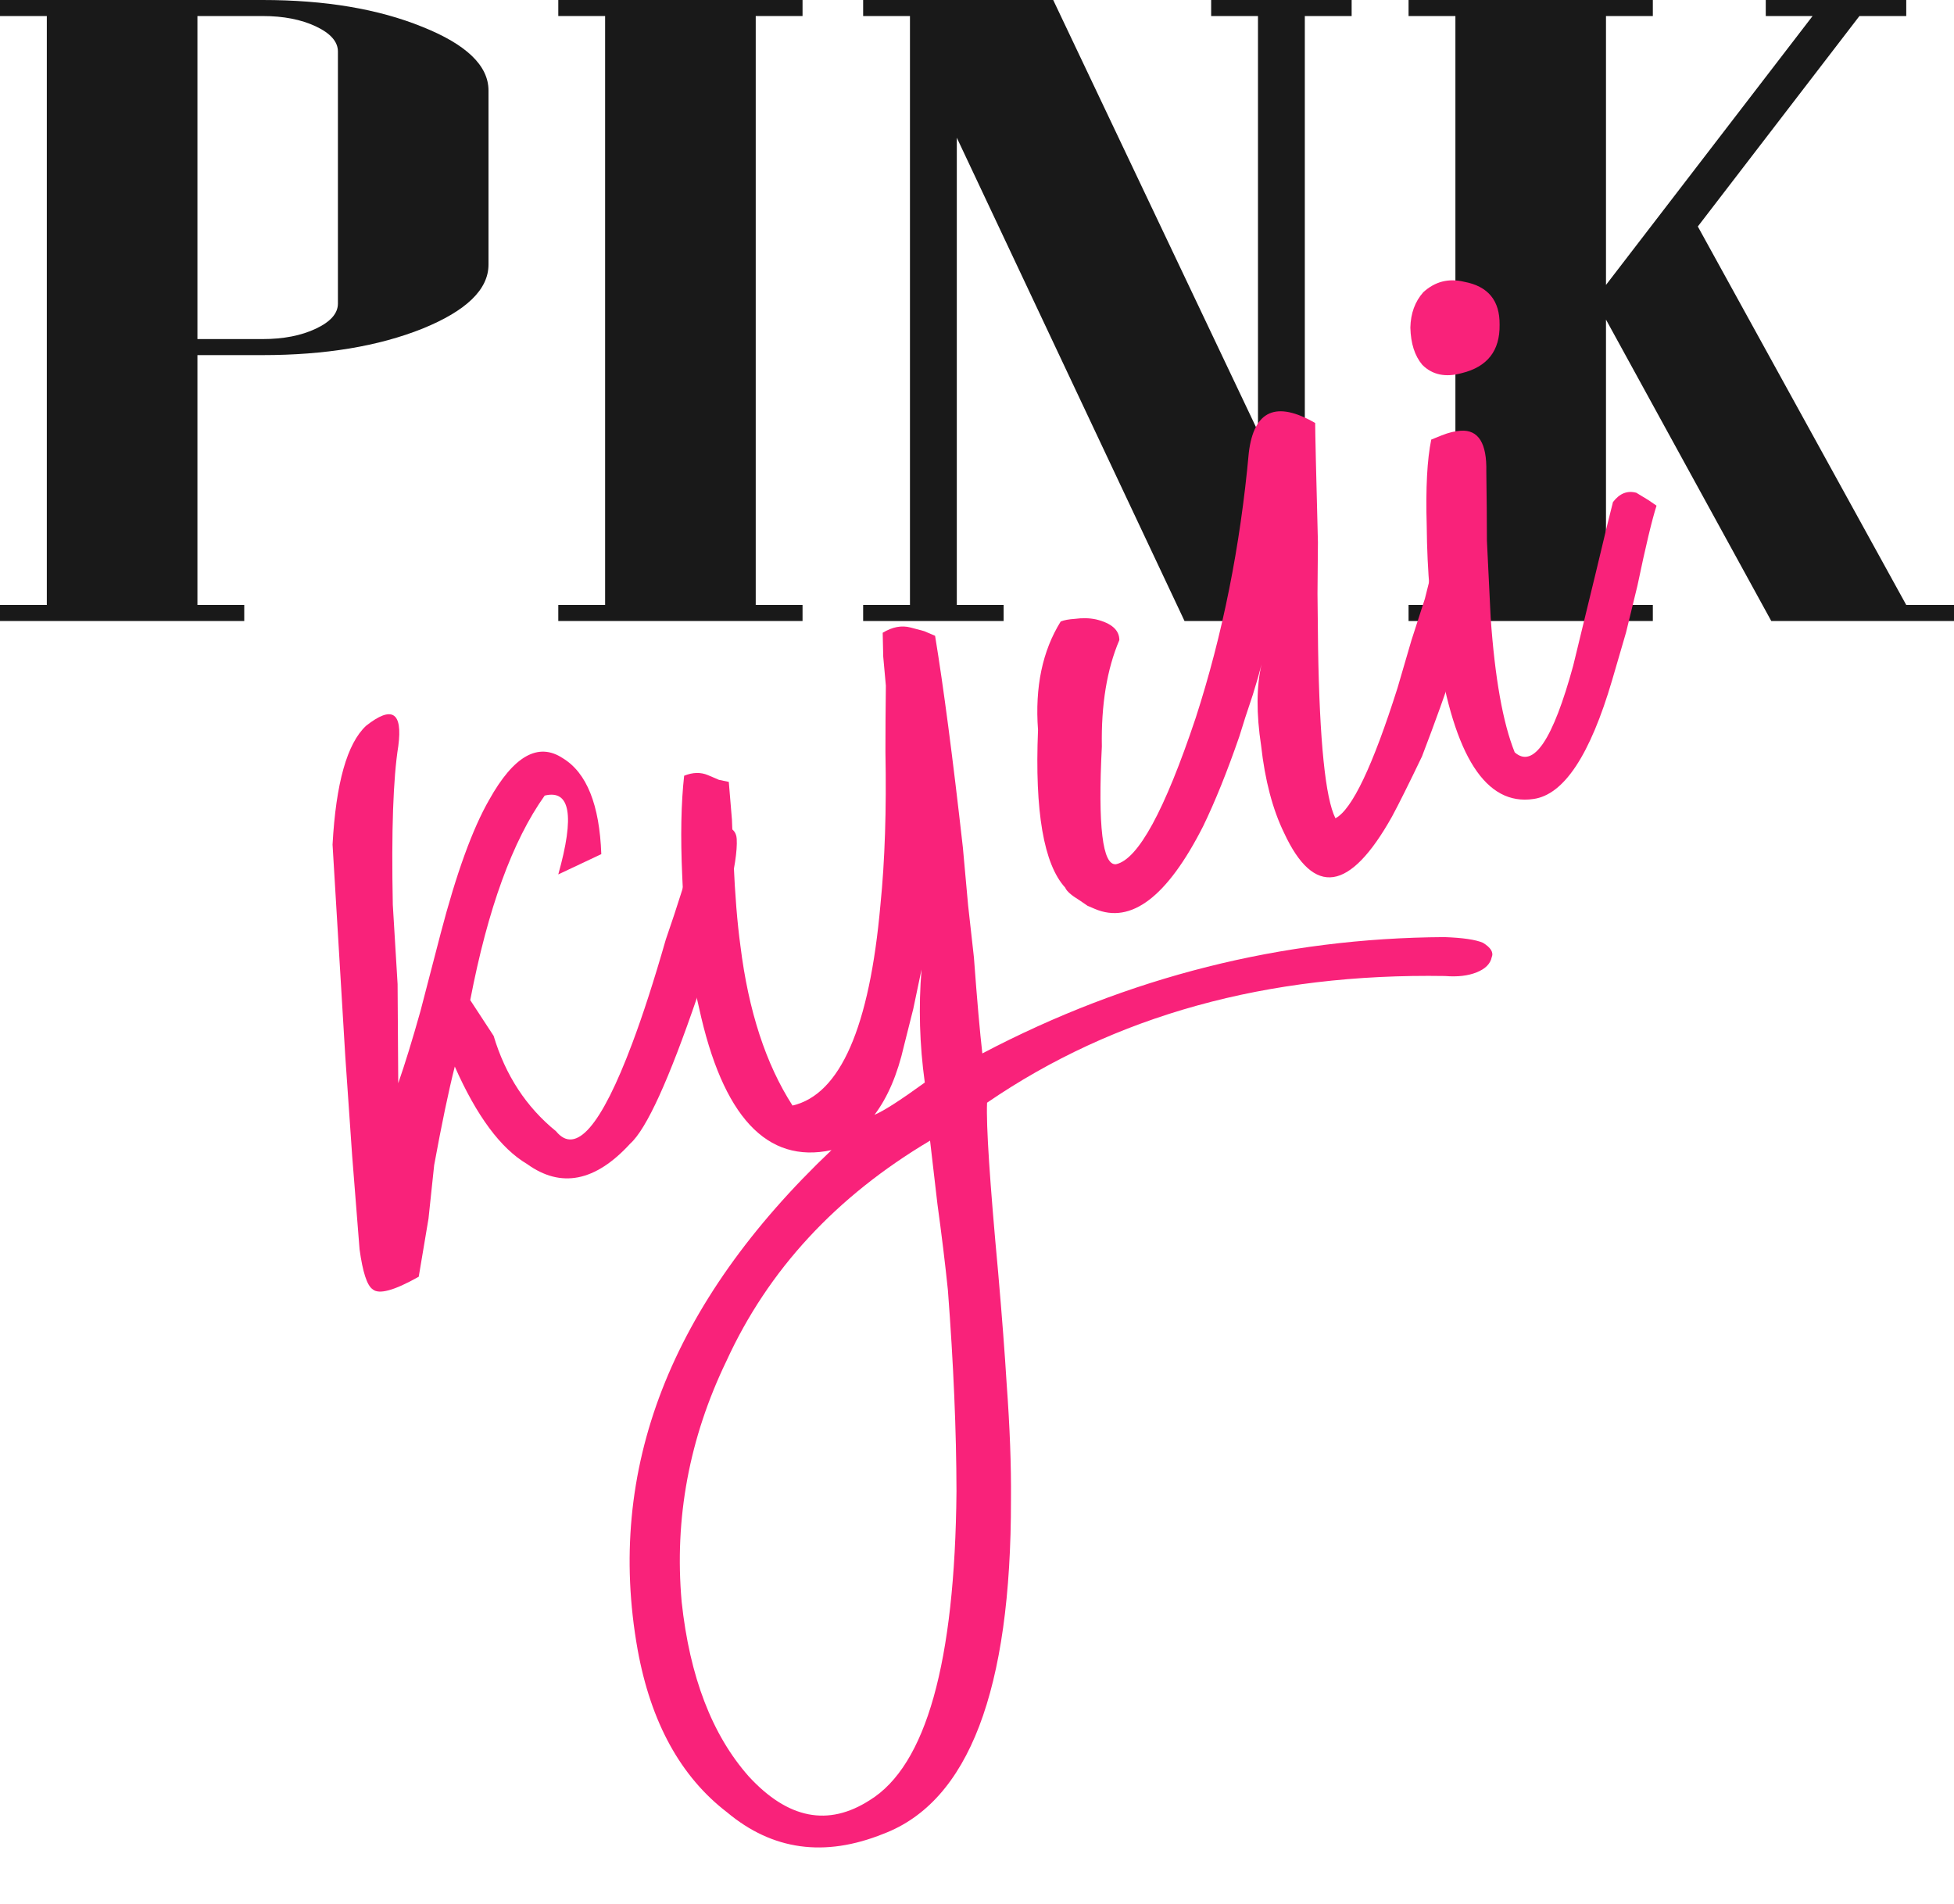 <svg width="78" height="76" viewBox="0 0 78 76" fill="none" xmlns="http://www.w3.org/2000/svg">
<path d="M78 24.789H70.706L64.108 12.757V24.149H65.978V24.789H56.227V24.149H58.097V0.64H56.227V0H65.978V0.64H64.108V11.374L72.355 0.64H70.486V0H76.094V0.64H74.225L67.774 9.041L76.094 24.149H78V24.789Z" fill="#191919"/>
<path d="M53.955 0.64H52.086V24.789H47.284L38.194 5.497V24.149H40.063V24.789H34.455V24.149H36.324V0.64H34.455V0H42.042L50.216 17.217V0.64H48.347V0H53.955V0.64Z" fill="#191919"/>
<path d="M32.036 24.789H22.286V24.149H24.155V0.64H22.286V0H32.036V0.64H30.167V24.149H32.036V24.789Z" fill="#191919"/>
<path d="M19.5 10.562C19.5 11.553 18.62 12.406 16.861 13.12C15.101 13.823 12.976 14.175 10.483 14.175H7.881V24.149H9.75V24.789H0V24.149H1.869V0.64H0V0H10.483C12.976 0 15.101 0.357 16.861 1.072C18.62 1.775 19.5 2.622 19.5 3.613V10.562ZM13.489 12.118V2.057C13.489 1.665 13.195 1.331 12.609 1.054C12.023 0.778 11.314 0.64 10.483 0.64H7.881V13.535H10.483C11.314 13.535 12.023 13.397 12.609 13.12C13.195 12.844 13.489 12.51 13.489 12.118Z" fill="#191919"/>
<path d="M60.464 30.031C61.211 30.692 61.989 29.538 62.8 26.569L63.253 24.704L63.706 22.84C64.063 21.334 64.29 20.402 64.386 20.043C64.648 19.697 64.958 19.573 65.317 19.669L65.794 19.958L66.126 20.185C65.947 20.738 65.693 21.801 65.364 23.376L64.91 25.241L64.354 27.147C63.474 30.144 62.427 31.726 61.212 31.894C59.321 32.172 58.048 30.2 57.393 25.976C57.115 24.485 56.968 22.821 56.952 20.985C56.908 19.48 56.969 18.334 57.133 17.547L57.547 17.38C57.824 17.269 58.079 17.207 58.314 17.193C59.018 17.15 59.357 17.695 59.331 18.828C59.346 19.863 59.354 20.781 59.355 21.582L59.504 24.647C59.673 27.063 59.993 28.858 60.464 30.031ZM58.352 14.894C57.703 15.074 57.178 14.964 56.777 14.565C56.473 14.206 56.314 13.709 56.299 13.074C56.312 12.508 56.484 12.038 56.815 11.665C57.284 11.236 57.829 11.098 58.45 11.249C59.404 11.427 59.874 11.999 59.861 12.966C59.876 14.001 59.373 14.644 58.352 14.894Z" fill="#F9227A"/>
<path d="M53.308 32.664C53.97 32.318 54.796 30.584 55.786 27.462L56.343 25.556L56.879 23.899C57.181 22.656 57.415 21.841 57.58 21.454C58.919 21.397 59.101 23.047 58.125 26.403C57.726 27.605 57.272 28.869 56.763 30.195C56.24 31.286 55.841 32.088 55.565 32.599C53.885 35.597 52.449 35.813 51.258 33.247C50.801 32.309 50.496 31.149 50.342 29.769C50.147 28.485 50.153 27.401 50.358 26.517L50.214 27.056L50.008 27.739C49.788 28.389 49.609 28.941 49.472 29.397C48.99 30.792 48.509 31.987 48.027 32.982C46.595 35.801 45.153 36.9 43.703 36.281L43.413 36.157L43.081 35.93C42.763 35.737 42.576 35.571 42.521 35.433C41.664 34.495 41.302 32.397 41.436 29.139C41.309 27.427 41.611 25.983 42.341 24.809C42.479 24.753 42.665 24.719 42.9 24.704C43.204 24.663 43.487 24.669 43.749 24.724C44.371 24.875 44.682 25.151 44.682 25.551C44.187 26.712 43.954 28.127 43.984 29.798C43.822 32.988 44.011 34.554 44.549 34.498C45.433 34.304 46.493 32.356 47.731 28.654C48.804 25.338 49.51 21.81 49.85 18.068C50.055 16.383 50.938 15.988 52.499 16.884C52.5 17.284 52.537 18.872 52.609 21.647L52.592 23.697L52.615 25.851C52.675 29.593 52.906 31.864 53.308 32.664Z" fill="#F9227A"/>
<path d="M36.916 43.213C36.707 41.694 36.663 40.189 36.786 38.698L36.456 40.272L36.086 41.743C35.825 42.89 35.432 43.809 34.909 44.499C35.254 44.361 35.923 43.932 36.916 43.213ZM34.718 71.859C36.966 70.475 38.121 66.366 38.181 59.531C38.177 57.129 38.063 54.45 37.838 51.496C37.727 50.419 37.587 49.273 37.42 48.059C37.322 47.216 37.224 46.374 37.126 45.532C33.374 47.76 30.664 50.691 28.999 54.325C27.512 57.406 26.915 60.61 27.21 63.937C27.531 66.933 28.425 69.258 29.891 70.913C31.453 72.609 33.062 72.924 34.718 71.859ZM33.192 45.91C30.61 46.466 28.847 44.57 27.903 40.222C27.528 38.69 27.305 36.936 27.233 34.962C27.162 33.388 27.188 32.056 27.31 30.965C27.655 30.826 27.973 30.819 28.263 30.943L28.698 31.129L29.092 31.211L29.218 32.723L29.282 34.379C29.34 35.719 29.431 36.844 29.556 37.755C29.877 40.35 30.57 42.476 31.636 44.131C33.541 43.687 34.711 41.014 35.146 36.111C35.323 34.358 35.389 32.328 35.345 30.022C35.344 29.221 35.35 28.337 35.362 27.371L35.257 26.211L35.235 25.259C35.621 25.023 35.994 24.954 36.353 25.05L36.892 25.194L37.327 25.38C37.661 27.409 38.031 30.226 38.436 33.829L38.646 36.148L38.877 38.219C39.003 39.931 39.116 41.208 39.213 42.05C45.036 38.991 51.185 37.443 57.661 37.407C58.392 37.433 58.903 37.508 59.194 37.632C59.511 37.825 59.629 38.018 59.546 38.212C59.492 38.474 59.292 38.675 58.947 38.813C58.602 38.952 58.181 39.001 57.683 38.96C50.586 38.845 44.493 40.531 39.402 44.017C39.362 44.915 39.51 47.179 39.846 50.81C40.001 52.591 40.113 54.068 40.184 55.242C40.31 56.953 40.368 58.493 40.356 59.86C40.366 67.468 38.667 71.916 35.258 73.204C32.912 74.147 30.834 73.859 29.023 72.343C27.171 70.923 25.98 68.757 25.452 65.845C24.172 58.666 26.752 52.022 33.192 45.91Z" fill="#F9227A"/>
<path d="M22.285 34.905C22.945 32.557 22.764 31.508 21.743 31.758C20.461 33.555 19.471 36.276 18.771 39.922L19.705 41.35C20.177 42.923 21.007 44.192 22.196 45.157C22.984 46.123 23.997 44.955 25.236 41.653C25.662 40.52 26.109 39.139 26.576 37.509L26.906 36.535L27.174 35.706C27.353 35.154 27.47 34.746 27.525 34.484C27.566 34.387 27.594 34.256 27.607 34.09L27.751 33.552C27.889 33.096 28.02 32.923 28.144 33.033C28.959 32.867 29.38 33.018 29.408 33.487C29.465 34.426 28.943 36.519 27.843 39.765C26.701 43.108 25.806 45.07 25.158 45.65C23.766 47.171 22.392 47.442 21.038 46.464C19.988 45.844 19.026 44.547 18.154 42.574C17.906 43.555 17.632 44.867 17.331 46.51L17.105 48.644L16.715 50.964C15.736 51.517 15.121 51.684 14.873 51.463C14.651 51.312 14.478 50.78 14.353 49.869L14.058 46.142L13.783 42.166L13.275 33.716C13.409 31.258 13.856 29.677 14.614 28.971C15.649 28.155 16.077 28.424 15.9 29.777C15.694 31.062 15.621 33.175 15.68 36.115L15.871 39.284L15.897 43.24C16.158 42.494 16.454 41.534 16.784 40.36L17.587 37.273C18.219 34.855 18.866 33.074 19.527 31.927C20.505 30.172 21.485 29.618 22.466 30.266C23.419 30.844 23.932 32.121 24.003 34.095L22.285 34.905Z" fill="#F9227A"/>
</svg>
